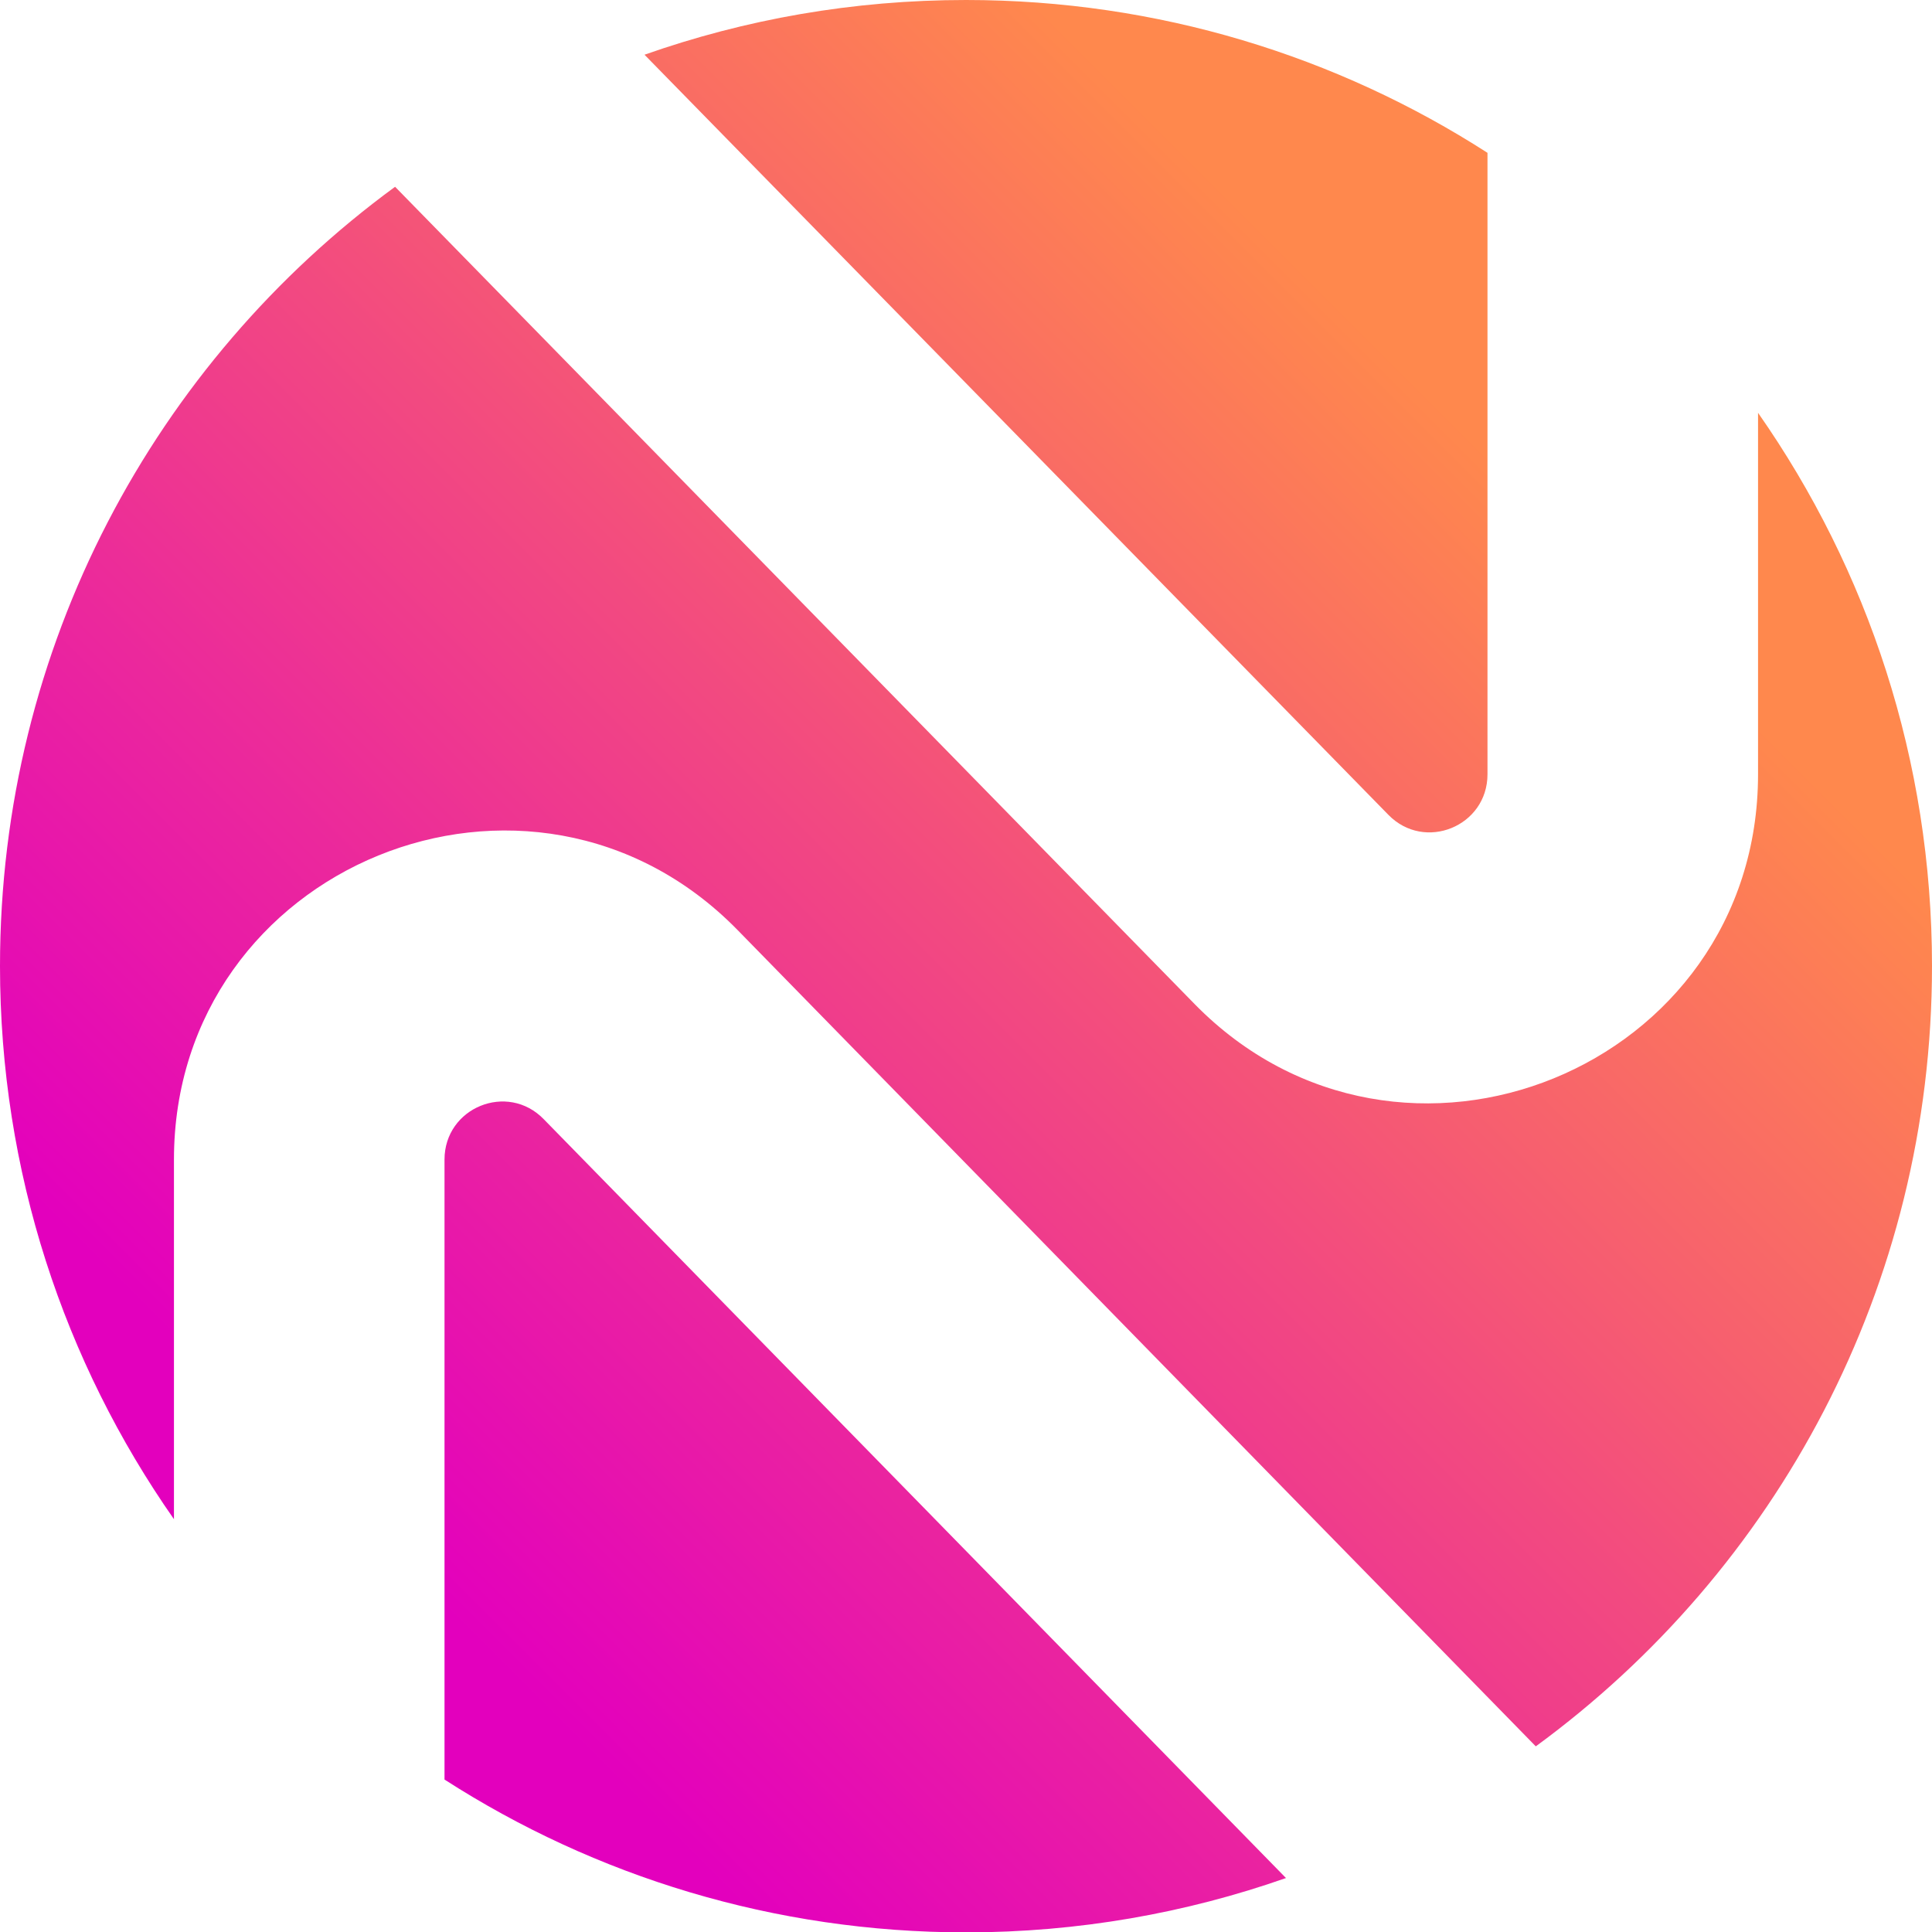 <svg xmlns="http://www.w3.org/2000/svg" xml:space="preserve" viewBox="0 0 512 512"><linearGradient id="novu_svg__a" x1="512.012" x2=".012" y1="568.012" y2="1080.012" gradientTransform="translate(0 -568)" gradientUnits="userSpaceOnUse"><stop offset=".232" style="stop-color:#ff884d"/><stop offset=".802" style="stop-color:#e300bd"/></linearGradient><path d="M394.2 205.2c0 13.8-16.7 20.6-26.3 10.7L170.8 14.5C197.5 5.1 226.1 0 256 0c50.9 0 98.4 14.9 138.2 40.5zm71.7-95.8v95.8c0 78-94.7 116.6-149.3 60.9L104.7 49.5C41.2 96 0 171.2 0 256c0 54.5 17 105 46.1 146.6v-95.3c0-78 94.7-116.6 149.3-60.9L407 462.8C470.7 416.2 512 341 512 256c0-54.5-17-105-46.1-146.6M144.1 296.6l196.7 201.1c-26.5 9.3-55.1 14.4-84.8 14.4-50.9 0-98.4-14.9-138.2-40.5V307.3c0-13.8 16.7-20.6 26.3-10.7" style="fill-rule:evenodd;clip-rule:evenodd;fill:url(#novu_svg__a)"/></svg>